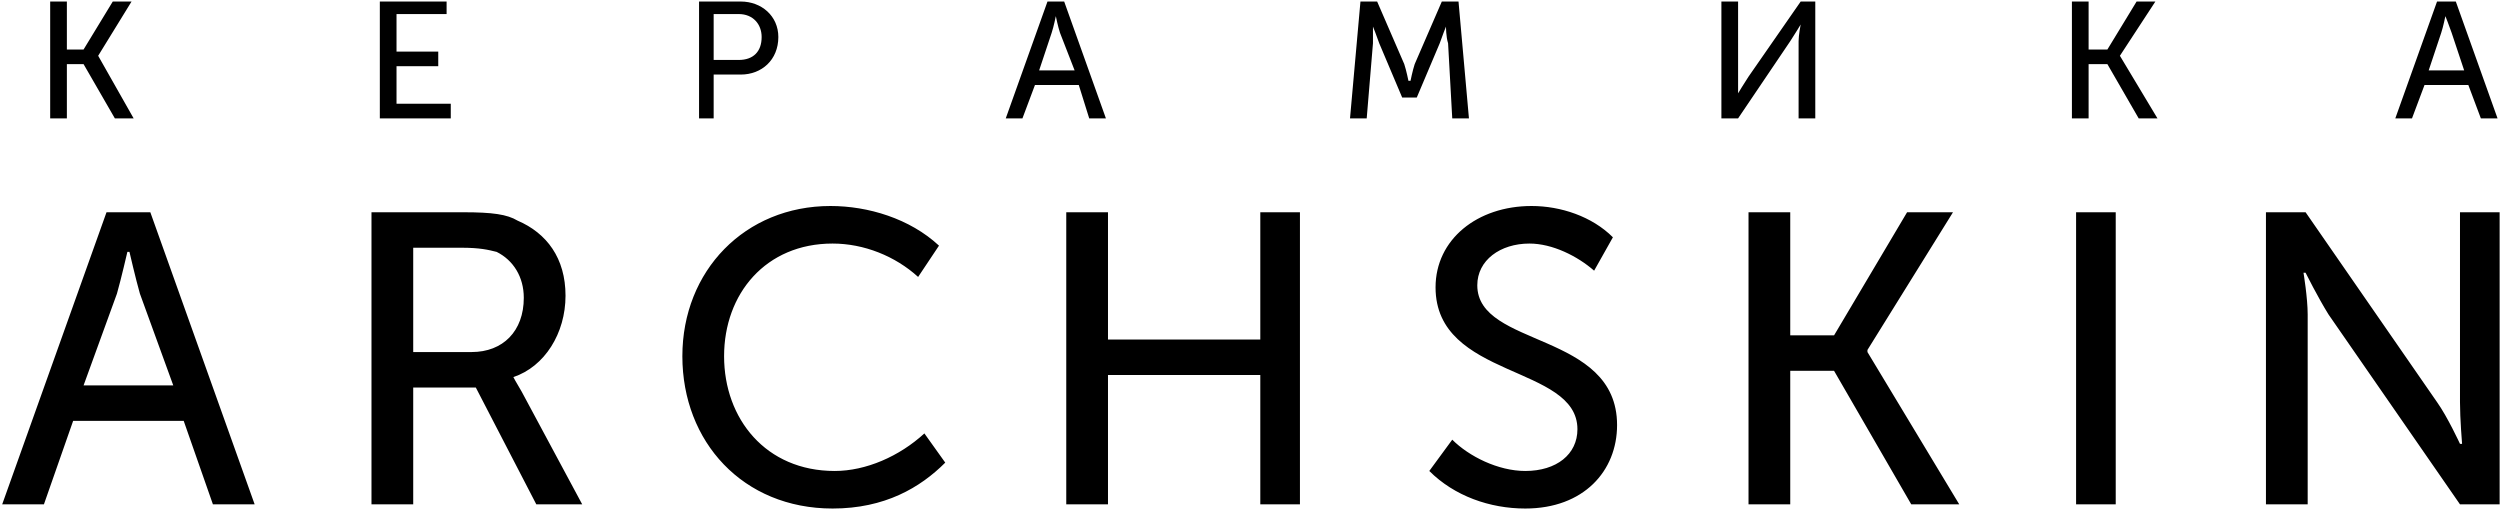 <?xml version="1.0" encoding="UTF-8"?>
<svg xmlns="http://www.w3.org/2000/svg" width="858" height="175" viewBox="0 0 858 175" fill="none">
  <path fill-rule="evenodd" clip-rule="evenodd" d="M0.752 173.094H15.073L25.098 144.452H63.049L73.074 173.094H87.395L51.592 72.847H36.555L0.752 173.094ZM28.678 132.279L40.135 100.773C41.567 95.761 43.715 86.452 43.715 86.452H44.431C44.431 86.452 46.58 95.761 48.012 100.773L59.469 132.279H28.678ZM127.494 173.094H141.815V132.996H163.297L184.063 173.094H199.816L179.05 134.428C176.902 130.847 176.186 129.415 176.186 129.415C186.927 125.835 194.087 114.378 194.087 101.489C194.087 88.6 187.643 80.008 177.618 75.712C174.038 73.563 169.025 72.847 159.001 72.847H127.494V173.094ZM141.815 120.823V85.02H158.285C164.729 85.02 167.593 85.736 170.458 86.452C176.186 89.317 179.766 95.045 179.766 102.205C179.766 113.662 172.606 120.823 161.865 120.823H141.815ZM234.187 122.255C234.187 151.613 254.952 174.526 285.743 174.526C303.644 174.526 315.817 167.366 324.41 158.773L317.249 148.749C308.657 156.625 297.2 161.638 286.459 161.638C262.829 161.638 248.508 143.736 248.508 122.255C248.508 100.773 262.829 83.588 285.743 83.588C296.484 83.588 307.225 87.884 315.101 95.045L322.262 84.304C312.237 74.996 297.916 70.699 285.027 70.699C255.668 70.699 234.187 92.897 234.187 122.255ZM365.941 173.094H380.262V128.699H432.535V173.094H446.14V72.847H432.535V116.526H380.262V72.847H365.941V173.094ZM490.535 161.638C499.128 170.23 511.301 174.526 523.474 174.526C543.524 174.526 554.98 161.638 554.98 145.884C554.98 113.662 507.005 119.391 507.005 97.909C507.005 89.317 514.881 83.588 524.906 83.588C532.783 83.588 541.375 87.884 547.104 92.897L553.548 81.44C546.388 74.279 535.647 70.699 525.622 70.699C507.005 70.699 492.683 82.156 492.683 98.625C492.683 130.131 541.375 125.119 541.375 147.317C541.375 155.909 534.215 161.638 523.474 161.638C514.165 161.638 504.14 156.625 498.412 150.897L490.535 161.638ZM600.092 173.094H614.413V127.267H629.45L655.945 173.094H672.414L640.907 120.823V120.107L670.266 72.847H654.512L629.45 115.094H614.413V72.847H600.092V173.094ZM712.513 173.094H726.118V72.847H712.513V173.094ZM777.674 173.094H791.996V107.934C791.996 102.205 790.563 93.613 790.563 93.613H791.279C791.279 93.613 795.576 102.205 799.156 107.934L844.268 173.094H857.873V72.847H844.268V138.008C844.268 143.736 844.984 152.329 844.984 152.329H844.268C844.268 152.329 839.971 143.02 836.391 138.008L791.279 72.847H777.674V173.094Z" fill="black"></path>
  <path fill-rule="evenodd" clip-rule="evenodd" d="M17.222 40.625H22.95V22.008H28.679L39.419 40.625H45.864L33.691 19.144L45.148 0.526H38.703L28.679 16.995H22.95V0.526H17.222V40.625ZM130.359 40.625H154.705V35.613H136.087V22.724H150.408V17.712H136.087V4.823H153.273V0.526H130.359V40.625ZM239.916 40.625H244.928V25.588H254.237C261.397 25.588 267.126 20.576 267.126 12.699C267.126 5.539 261.397 0.526 254.237 0.526H239.916V40.625ZM244.928 20.576V4.823H253.521C258.533 4.823 261.397 8.403 261.397 12.699C261.397 17.712 258.533 20.576 253.521 20.576H244.928ZM345.176 40.625H350.904L355.201 29.168H370.238L373.818 40.625H379.547L365.226 0.526H359.497L345.176 40.625ZM356.633 24.156L360.929 11.267C361.645 9.119 362.361 5.539 362.361 5.539C362.361 5.539 363.077 9.119 363.794 11.267L368.806 24.156H356.633ZM463.326 40.625H469.054L471.202 14.847C471.202 12.699 471.202 9.119 471.202 9.119C471.202 9.119 472.634 12.699 473.35 14.847L481.227 33.465H486.239L494.116 14.847C494.832 12.699 496.264 9.119 496.264 9.119C496.264 9.119 496.264 12.699 496.98 14.847L498.412 40.625H504.141L500.561 0.526H494.832L485.523 22.008C484.807 24.156 484.091 27.736 484.091 27.736H483.375C483.375 27.736 482.659 24.156 481.943 22.008L472.634 0.526H466.906L463.326 40.625ZM590.784 40.625H596.512L614.414 14.131C615.846 11.983 617.994 8.403 617.994 8.403C617.994 8.403 617.278 11.983 617.278 14.131V40.625H623.006V0.526H617.994L600.093 26.304C598.66 28.452 596.512 32.032 596.512 32.032C596.512 32.032 596.512 28.452 596.512 26.304V0.526H590.784V40.625ZM711.081 40.625H716.81V22.008H723.254L733.995 40.625H740.44L727.551 19.144L739.724 0.526H733.279L723.254 16.995H716.81V0.526H711.081V40.625ZM822.07 40.625H827.799L832.095 29.168H847.132L851.429 40.625H857.157L842.836 0.526H836.392L822.07 40.625ZM833.527 24.156L837.824 11.267C838.54 9.119 839.256 5.539 839.256 5.539C839.256 5.539 840.688 9.119 841.404 11.267L845.7 24.156H833.527Z" fill="black"></path>
</svg>
